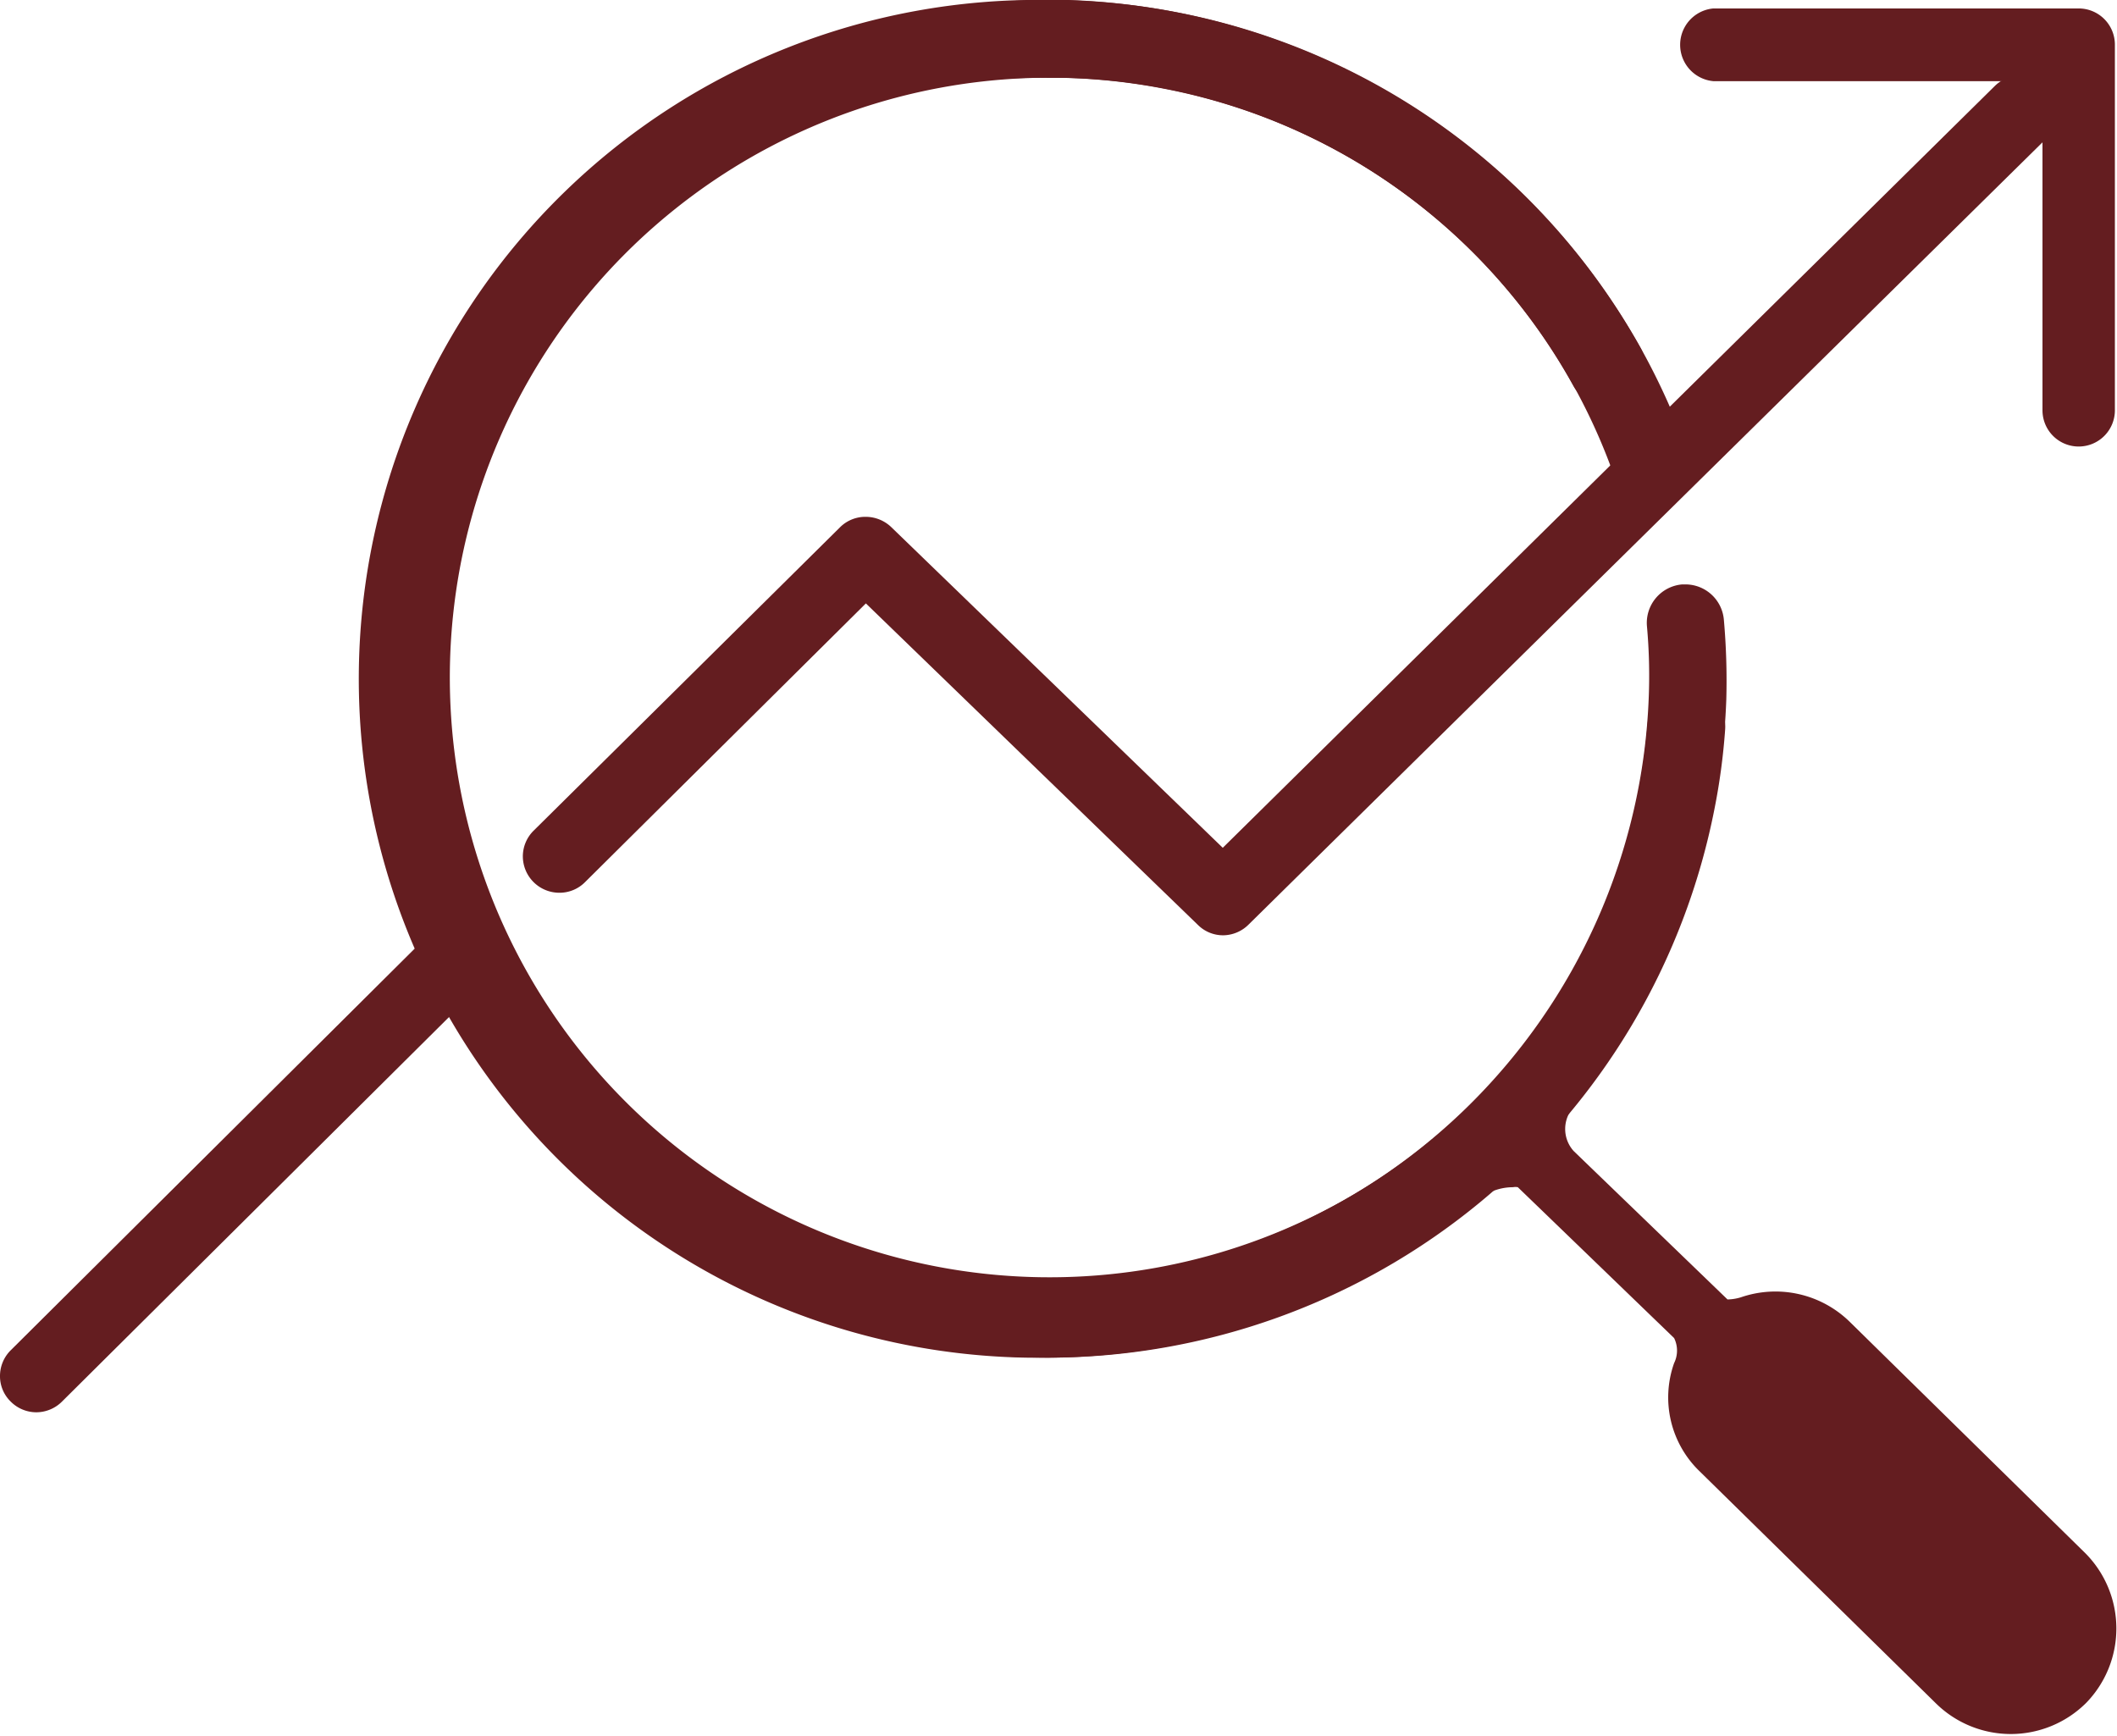 <svg xmlns="http://www.w3.org/2000/svg" viewBox="0 0 70.17 57.53"><defs><style>.cls-1{fill:#641d20;}</style></defs><title>CommunityandDemographicResearch</title><g id="Layer_2" data-name="Layer 2"><g id="Layer_1-2" data-name="Layer 1"><path class="cls-1" d="M68.9,14.8a1.2,1.2,0,0,1-1.2-1.2V3.79a1.1,1.1,0,0,0-1.1-1.1H56.79a1.21,1.21,0,0,1,0-2.41H68.9a1.2,1.2,0,0,1,1.2,1.2V13.6A1.2,1.2,0,0,1,68.9,14.8Z"/><path class="cls-1" d="M68.9,14.69a1.09,1.09,0,0,1-1.09-1.09V3.79A1.21,1.21,0,0,0,66.6,2.58H56.79a1.1,1.1,0,0,1,0-2.19H68.9A1.09,1.09,0,0,1,70,1.48V13.6A1.09,1.09,0,0,1,68.9,14.69Z"/><path class="cls-1" d="M34.75,45a22.49,22.49,0,1,1,0-45A22.48,22.48,0,0,1,55.9,14.87a1.29,1.29,0,0,1-.77,1.64,1.31,1.31,0,0,1-.44.07,1.28,1.28,0,0,1-1.2-.84A19.78,19.78,0,0,0,38.58,2.94,19.88,19.88,0,1,0,54.61,24a1.28,1.28,0,0,1,1.27-1.19,1.32,1.32,0,0,1,1,.45,1.27,1.27,0,0,1,.3.94,21.06,21.06,0,0,1-.35,2.6A22.53,22.53,0,0,1,34.75,45Z"/><path class="cls-1" d="M30.43,44.45A22.38,22.38,0,1,1,55.8,14.9a1.18,1.18,0,1,1-2.21.8,20,20,0,1,0,.81,10.65A20.38,20.38,0,0,0,54.72,24a1.17,1.17,0,1,1,2.33.19,20.91,20.91,0,0,1-.35,2.59A22.4,22.4,0,0,1,30.43,44.45Z"/><path class="cls-1" d="M40.55,31a1.18,1.18,0,0,1-.84-.34L28.7,20l-9.31,9.24a1.19,1.19,0,0,1-.85.35,1.21,1.21,0,0,1-1.21-1.21,1.2,1.2,0,0,1,.36-.85L27.84,17.48a1.19,1.19,0,0,1,.85-.35,1.23,1.23,0,0,1,.84.33l11,10.64L66.12,2.85A1.18,1.18,0,0,1,67,2.51a1.19,1.19,0,0,1,.86.35,1.25,1.25,0,0,1,.35.86,1.24,1.24,0,0,1-.36.85L41.39,30.64A1.21,1.21,0,0,1,40.55,31Z"/><path class="cls-1" d="M40.55,30.87a1.09,1.09,0,0,1-.76-.3L28.7,19.86l-9.39,9.32a1.09,1.09,0,1,1-1.54-1.55L27.92,17.55a1.1,1.1,0,0,1,1.53,0L40.54,28.25,66.19,2.93a1.1,1.1,0,0,1,1.54,1.56L41.31,30.56A1.07,1.07,0,0,1,40.55,30.87Z"/><path class="cls-1" d="M69.12,51.48l-7.8-7.66A3.52,3.52,0,0,0,57.7,43a1.62,1.62,0,0,1-.44.07l-5.1-4.92a1.09,1.09,0,0,1,0-1.46l-1,.48-.6-.59a1.1,1.1,0,0,0-1.53,0L49.5,38l-1.13.56c1.23-.69-.4,2.09.7,1.15a1.8,1.8,0,0,1,1.08-.36.42.42,0,0,1,.16,0l5.18,5a.94.94,0,0,1,0,.83,3.4,3.4,0,0,0,.86,3.6l7.8,7.66a3.54,3.54,0,0,0,5,0A3.54,3.54,0,0,0,69.12,51.48Z"/><path class="cls-1" d="M1.2,46.81a1.2,1.2,0,0,1-.85-.36A1.17,1.17,0,0,1,0,45.6a1.2,1.2,0,0,1,.36-.85L14.19,31a1.21,1.21,0,1,1,1.7,1.71L2.05,46.46A1.21,1.21,0,0,1,1.2,46.81Z"/><path class="cls-1" d="M1.2,46.7a1.1,1.1,0,0,1-.77-1.87L14.27,31.1a1.09,1.09,0,1,1,1.54,1.55L2,46.38A1.09,1.09,0,0,1,1.2,46.7Z"/><path class="cls-1" d="M34.75,45h-.69a22.49,22.49,0,0,1,.67-45h.69A22.62,22.62,0,0,1,54.37,11.52a1.28,1.28,0,0,1-.49,1.75,1.36,1.36,0,0,1-.62.16,1.26,1.26,0,0,1-1.12-.66A19.79,19.79,0,0,0,35.34,2.58h-.61a19.92,19.92,0,0,0-.59,39.84h.61a20.07,20.07,0,0,0,19.9-19.33,18.13,18.13,0,0,0-.06-2.33,1.28,1.28,0,0,1,1.17-1.39h.11a1.28,1.28,0,0,1,1.27,1.18,23,23,0,0,1,.08,2.63A22.64,22.64,0,0,1,34.75,45Z"/><path class="cls-1" d="M34.07,44.86A22.38,22.38,0,1,1,54.28,11.57a1.18,1.18,0,0,1-2.05,1.15,20,20,0,1,0,2.53,10.37,18.24,18.24,0,0,0-.06-2.34,1.17,1.17,0,1,1,2.33-.2,22.79,22.79,0,0,1,.08,2.62A22.4,22.4,0,0,1,34.07,44.86Z"/></g></g></svg>
